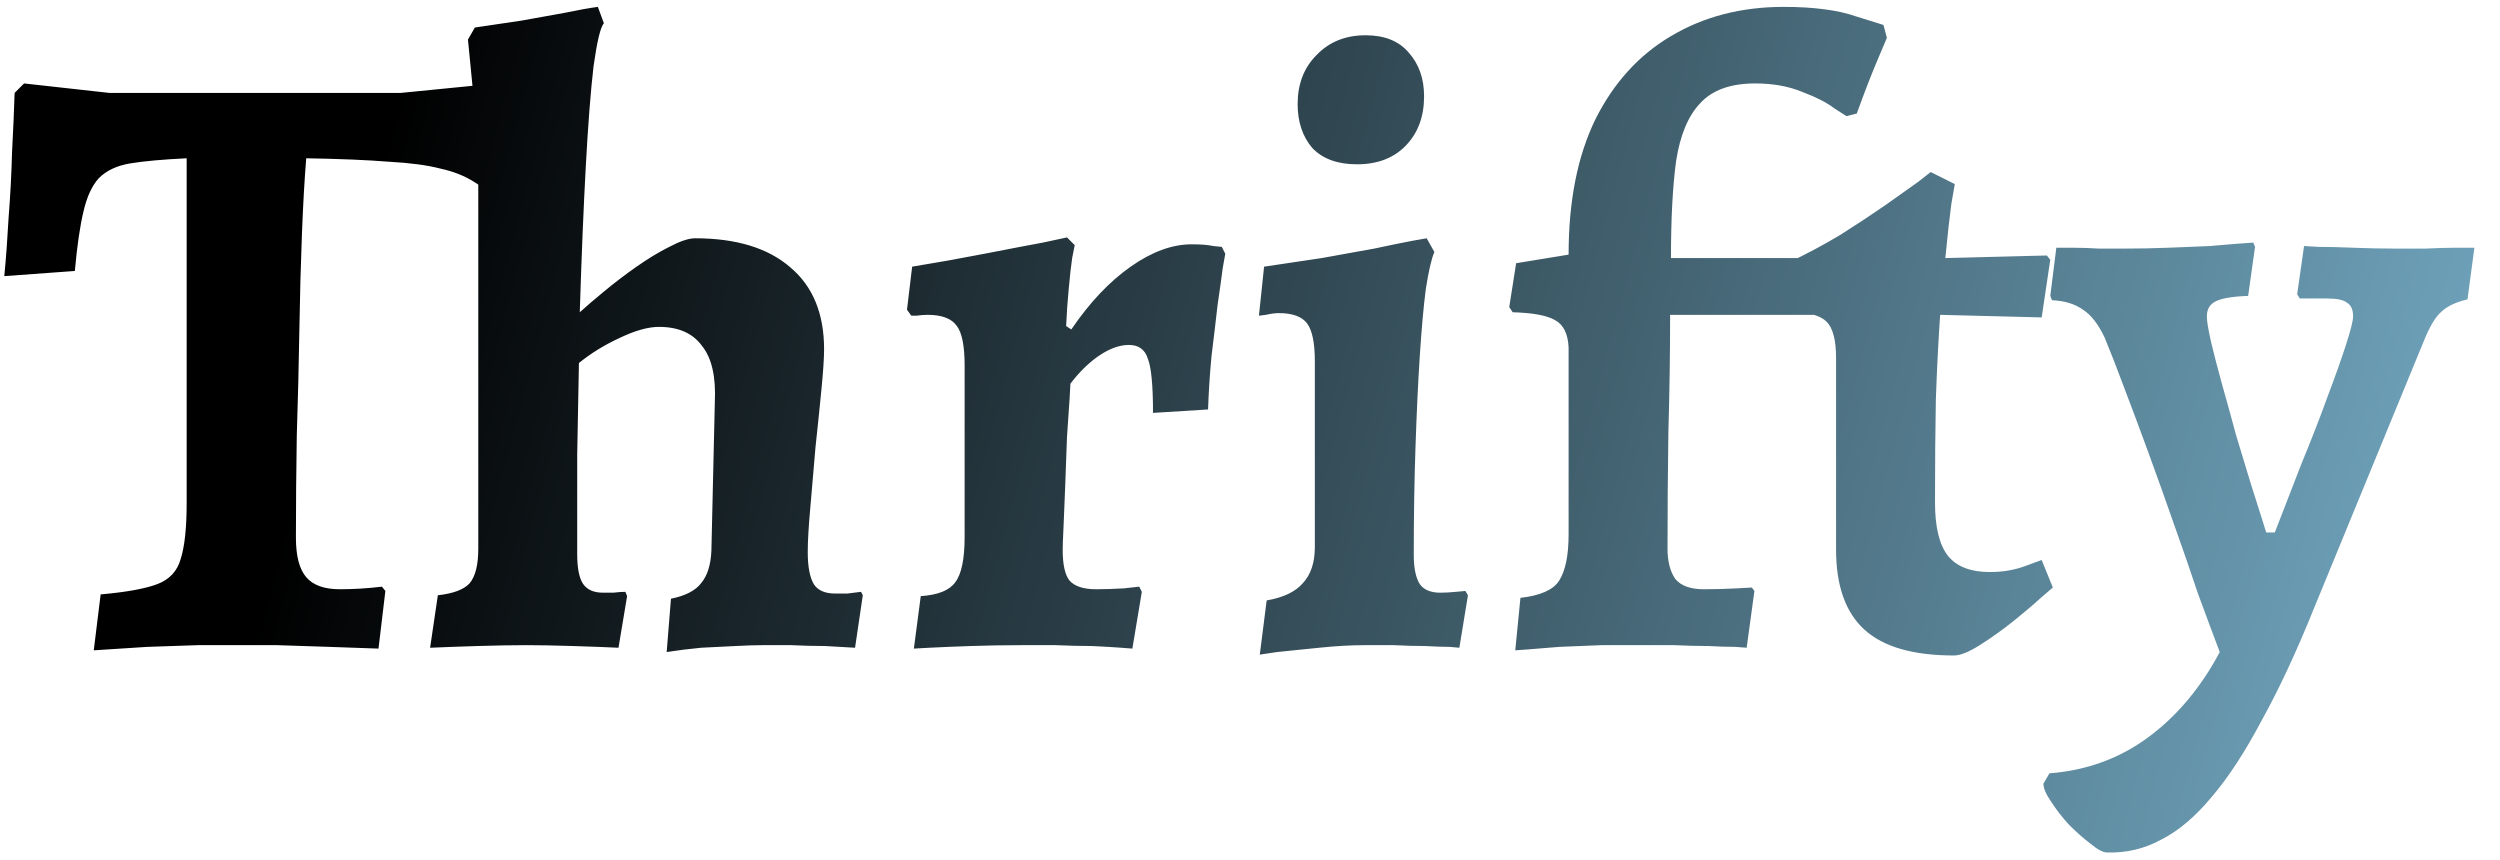 <svg width="93" height="32" viewBox="0 0 93 32" fill="none" xmlns="http://www.w3.org/2000/svg">
<path d="M3.488 24.192L3.744 22.112C4.704 22.027 5.408 21.899 5.856 21.728C6.304 21.557 6.592 21.248 6.72 20.8C6.869 20.331 6.944 19.637 6.944 18.72V5.888C6.048 5.931 5.344 5.995 4.832 6.08C4.341 6.165 3.957 6.347 3.68 6.624C3.424 6.901 3.232 7.317 3.104 7.872C2.976 8.405 2.869 9.141 2.784 10.08L0.16 10.272C0.224 9.611 0.277 8.885 0.32 8.096C0.384 7.285 0.427 6.475 0.448 5.664C0.491 4.853 0.523 4.117 0.544 3.456L0.896 3.104L4.064 3.456H14.912L18.144 3.136L18.912 7.744C18.464 7.339 18.048 7.019 17.664 6.784C17.301 6.549 16.875 6.379 16.384 6.272C15.893 6.144 15.253 6.059 14.464 6.016C13.675 5.952 12.651 5.909 11.392 5.888C11.328 6.656 11.275 7.595 11.232 8.704C11.189 9.792 11.157 10.987 11.136 12.288C11.115 13.568 11.083 14.88 11.04 16.224C11.019 17.547 11.008 18.805 11.008 20C11.008 20.683 11.136 21.173 11.392 21.472C11.648 21.771 12.064 21.92 12.64 21.92C13.152 21.92 13.675 21.888 14.208 21.824L14.336 21.984L14.08 24.128C13.547 24.107 12.939 24.085 12.256 24.064C11.595 24.043 10.944 24.021 10.304 24C9.685 24 9.184 24 8.8 24C8.437 24 7.957 24 7.36 24C6.784 24.021 6.155 24.043 5.472 24.064C4.789 24.107 4.128 24.149 3.488 24.192ZM16 24.096L16.288 22.144C16.864 22.08 17.259 21.931 17.472 21.696C17.685 21.44 17.792 21.013 17.792 20.416V5.408L17.408 1.472L17.664 1.024C18.24 0.939 18.816 0.853 19.392 0.768C19.968 0.661 20.501 0.565 20.992 0.48C21.504 0.373 21.92 0.299 22.24 0.256L22.464 0.864C22.336 1.013 22.208 1.547 22.08 2.464C21.973 3.381 21.877 4.619 21.792 6.176C21.707 7.733 21.632 9.547 21.568 11.616C21.803 11.403 22.101 11.147 22.464 10.848C22.848 10.528 23.253 10.219 23.68 9.92C24.107 9.621 24.512 9.376 24.896 9.184C25.301 8.971 25.621 8.864 25.856 8.864C27.392 8.864 28.576 9.227 29.408 9.952C30.24 10.656 30.656 11.669 30.656 12.992C30.656 13.312 30.624 13.803 30.56 14.464C30.496 15.125 30.421 15.851 30.336 16.64C30.272 17.429 30.208 18.176 30.144 18.88C30.08 19.584 30.048 20.139 30.048 20.544C30.048 21.077 30.123 21.472 30.272 21.728C30.421 21.963 30.688 22.08 31.072 22.08C31.179 22.08 31.328 22.08 31.52 22.08C31.712 22.059 31.883 22.037 32.032 22.016L32.096 22.144L31.808 24.096C31.488 24.075 31.115 24.053 30.688 24.032C30.283 24.032 29.867 24.021 29.44 24C29.035 24 28.672 24 28.352 24C28.096 24 27.765 24.011 27.36 24.032C26.955 24.053 26.528 24.075 26.08 24.096C25.632 24.139 25.205 24.192 24.8 24.256L24.96 22.272C25.493 22.165 25.867 21.973 26.08 21.696C26.315 21.419 26.443 21.013 26.464 20.48L26.592 14.944C26.635 14.005 26.475 13.312 26.112 12.864C25.771 12.395 25.237 12.16 24.512 12.16C24.107 12.16 23.616 12.299 23.04 12.576C22.485 12.832 21.984 13.141 21.536 13.504C21.515 14.592 21.493 15.733 21.472 16.928C21.472 18.101 21.472 19.328 21.472 20.608C21.472 21.141 21.547 21.515 21.696 21.728C21.845 21.941 22.091 22.048 22.432 22.048C22.517 22.048 22.645 22.048 22.816 22.048C22.987 22.027 23.136 22.016 23.264 22.016L23.328 22.176L23.008 24.096C22.56 24.075 21.995 24.053 21.312 24.032C20.629 24.011 20.053 24 19.584 24C19.051 24 18.443 24.011 17.76 24.032C17.077 24.053 16.491 24.075 16 24.096ZM34.252 22.176C34.892 22.133 35.318 21.963 35.532 21.664C35.766 21.365 35.884 20.8 35.884 19.968V13.6C35.884 12.875 35.788 12.384 35.596 12.128C35.404 11.851 35.041 11.712 34.508 11.712C34.38 11.712 34.241 11.723 34.092 11.744C33.964 11.744 33.9 11.744 33.9 11.744L33.74 11.52L33.932 9.92C34.849 9.771 35.745 9.611 36.62 9.44C37.494 9.269 38.22 9.131 38.796 9.024C39.393 8.896 39.692 8.832 39.692 8.832L39.98 9.12C39.98 9.12 39.948 9.28 39.884 9.6C39.841 9.899 39.798 10.283 39.756 10.752C39.713 11.2 39.681 11.659 39.66 12.128L39.852 12.256C40.534 11.253 41.27 10.475 42.06 9.92C42.849 9.365 43.606 9.088 44.332 9.088C44.673 9.088 44.94 9.109 45.132 9.152C45.345 9.173 45.452 9.184 45.452 9.184L45.58 9.44C45.58 9.44 45.548 9.621 45.484 9.984C45.441 10.325 45.377 10.784 45.292 11.36C45.228 11.936 45.153 12.565 45.068 13.248C45.004 13.931 44.961 14.592 44.94 15.232L42.892 15.36C42.892 14.336 42.828 13.664 42.7 13.344C42.593 13.003 42.358 12.832 41.996 12.832C41.654 12.832 41.292 12.96 40.908 13.216C40.524 13.472 40.161 13.824 39.82 14.272C39.82 14.272 39.809 14.464 39.788 14.848C39.766 15.211 39.734 15.68 39.692 16.256C39.67 16.832 39.649 17.419 39.628 18.016C39.606 18.613 39.585 19.136 39.564 19.584C39.542 20.032 39.532 20.32 39.532 20.448C39.532 21.003 39.617 21.387 39.788 21.6C39.98 21.813 40.31 21.92 40.78 21.92C41.078 21.92 41.42 21.909 41.804 21.888C42.188 21.845 42.38 21.824 42.38 21.824L42.476 22.016L42.124 24.128C42.124 24.128 41.985 24.117 41.708 24.096C41.43 24.075 41.068 24.053 40.62 24.032C40.193 24.032 39.745 24.021 39.276 24C38.806 24 38.38 24 37.996 24C37.356 24 36.726 24.011 36.108 24.032C35.489 24.053 34.977 24.075 34.572 24.096C34.188 24.117 33.996 24.128 33.996 24.128L34.252 22.176ZM46.864 24.352L47.12 22.336C47.739 22.229 48.187 22.016 48.464 21.696C48.763 21.376 48.912 20.928 48.912 20.352V13.44C48.912 12.757 48.816 12.288 48.624 12.032C48.432 11.776 48.08 11.648 47.568 11.648C47.44 11.648 47.28 11.669 47.088 11.712C46.917 11.733 46.832 11.744 46.832 11.744L47.024 9.92C47.749 9.813 48.464 9.707 49.168 9.6C49.893 9.472 50.544 9.355 51.12 9.248C51.717 9.12 52.187 9.024 52.528 8.96C52.891 8.896 53.072 8.864 53.072 8.864L53.36 9.376C53.253 9.611 53.147 10.069 53.04 10.752C52.955 11.413 52.88 12.245 52.816 13.248C52.752 14.229 52.699 15.36 52.656 16.64C52.613 17.899 52.592 19.232 52.592 20.64C52.592 21.131 52.667 21.493 52.816 21.728C52.965 21.941 53.221 22.048 53.584 22.048C53.755 22.048 53.947 22.037 54.16 22.016C54.395 21.995 54.512 21.984 54.512 21.984L54.608 22.144L54.288 24.096C54.288 24.096 54.171 24.085 53.936 24.064C53.701 24.064 53.392 24.053 53.008 24.032C52.645 24.032 52.261 24.021 51.856 24C51.472 24 51.109 24 50.768 24C50.256 24 49.691 24.032 49.072 24.096C48.475 24.16 47.952 24.213 47.504 24.256C47.077 24.32 46.864 24.352 46.864 24.352ZM50.48 6.112C49.755 6.112 49.2 5.909 48.816 5.504C48.453 5.077 48.272 4.533 48.272 3.872C48.272 3.125 48.507 2.517 48.976 2.048C49.445 1.557 50.053 1.312 50.8 1.312C51.504 1.312 52.037 1.525 52.4 1.952C52.784 2.379 52.976 2.923 52.976 3.584C52.976 4.331 52.752 4.939 52.304 5.408C51.856 5.877 51.248 6.112 50.48 6.112ZM56.368 24.192L56.56 22.24C57.306 22.155 57.786 21.941 58 21.6C58.234 21.237 58.352 20.661 58.352 19.872V12.928C58.33 12.416 58.16 12.075 57.84 11.904C57.541 11.733 57.018 11.637 56.272 11.616L56.144 11.424L56.4 9.792L58.352 9.472C58.352 7.488 58.682 5.813 59.344 4.448C60.026 3.083 60.965 2.048 62.16 1.344C63.376 0.619 64.773 0.256 66.352 0.256C67.461 0.256 68.357 0.373 69.04 0.608C69.722 0.821 70.064 0.928 70.064 0.928L70.192 1.408C70.192 1.408 70.074 1.685 69.84 2.24C69.605 2.795 69.349 3.456 69.072 4.224L68.688 4.32C68.688 4.32 68.538 4.224 68.24 4.032C67.962 3.819 67.568 3.616 67.056 3.424C66.544 3.211 65.957 3.104 65.296 3.104C64.378 3.104 63.696 3.349 63.248 3.84C62.8 4.309 62.501 5.024 62.352 5.984C62.224 6.923 62.16 8.128 62.16 9.6H67.28L69.616 9.568L69.776 9.824L69.456 11.744L67.92 11.712H62.128C62.128 13.163 62.106 14.613 62.064 16.064C62.042 17.515 62.032 18.965 62.032 20.416C62.032 20.885 62.128 21.259 62.32 21.536C62.533 21.792 62.885 21.92 63.376 21.92C63.802 21.92 64.208 21.909 64.592 21.888C64.976 21.867 65.168 21.856 65.168 21.856L65.264 21.984L64.976 24.096C64.976 24.096 64.837 24.085 64.56 24.064C64.282 24.064 63.941 24.053 63.536 24.032C63.152 24.032 62.736 24.021 62.288 24C61.861 24 61.477 24 61.136 24C60.645 24 60.122 24 59.568 24C59.013 24.021 58.49 24.043 58 24.064C57.509 24.107 57.114 24.139 56.816 24.16C56.517 24.181 56.368 24.192 56.368 24.192ZM72.686 24.384C71.171 24.384 70.062 24.064 69.358 23.424C68.654 22.784 68.302 21.792 68.302 20.448V13.312C68.302 12.651 68.184 12.203 67.95 11.968C67.715 11.733 67.256 11.605 66.574 11.584L66.254 11.36L66.478 9.792C67.16 9.472 67.822 9.12 68.462 8.736C69.102 8.331 69.667 7.957 70.158 7.616C70.67 7.253 71.075 6.965 71.374 6.752C71.672 6.517 71.822 6.4 71.822 6.4L72.718 6.848C72.718 6.848 72.675 7.093 72.59 7.584C72.526 8.053 72.451 8.725 72.366 9.6L76.142 9.504L76.27 9.664L75.95 11.808L72.174 11.712C72.11 12.629 72.056 13.675 72.014 14.848C71.992 16 71.982 17.28 71.982 18.688C71.982 19.605 72.142 20.267 72.462 20.672C72.782 21.077 73.304 21.28 74.03 21.28C74.499 21.28 74.936 21.205 75.342 21.056C75.747 20.907 75.95 20.832 75.95 20.832L76.366 21.856C76.366 21.856 76.216 21.984 75.918 22.24C75.64 22.496 75.288 22.795 74.862 23.136C74.456 23.456 74.051 23.744 73.646 24C73.24 24.256 72.92 24.384 72.686 24.384ZM78.383 31.712C78.233 31.712 78.031 31.605 77.775 31.392C77.519 31.2 77.252 30.965 76.975 30.688C76.719 30.411 76.495 30.123 76.303 29.824C76.111 29.547 76.015 29.323 76.015 29.152L76.239 28.768C77.625 28.661 78.852 28.213 79.919 27.424C80.985 26.635 81.871 25.579 82.575 24.256C82.34 23.637 82.073 22.923 81.775 22.112C81.497 21.28 81.199 20.416 80.879 19.52C80.559 18.603 80.239 17.707 79.919 16.832C79.599 15.957 79.3 15.157 79.023 14.432C78.745 13.685 78.5 13.056 78.287 12.544C78.052 12.053 77.785 11.712 77.487 11.52C77.188 11.307 76.804 11.189 76.335 11.168L76.271 11.008L76.495 9.216C76.623 9.216 76.836 9.216 77.135 9.216C77.433 9.216 77.753 9.227 78.095 9.248C78.457 9.248 78.756 9.248 78.991 9.248C79.545 9.248 80.1 9.237 80.655 9.216C81.231 9.195 81.753 9.173 82.223 9.152C82.692 9.109 83.076 9.077 83.375 9.056C83.673 9.035 83.823 9.024 83.823 9.024L83.887 9.184L83.631 11.008C83.012 11.029 82.596 11.104 82.383 11.232C82.191 11.339 82.095 11.52 82.095 11.776C82.095 11.947 82.148 12.267 82.255 12.736C82.361 13.184 82.5 13.717 82.671 14.336C82.841 14.933 83.012 15.552 83.183 16.192C83.375 16.832 83.556 17.429 83.727 17.984C83.897 18.517 84.036 18.955 84.143 19.296C84.249 19.637 84.303 19.808 84.303 19.808H84.623C84.943 18.976 85.273 18.123 85.615 17.248C85.977 16.373 86.297 15.552 86.575 14.784C86.873 13.995 87.108 13.333 87.279 12.8C87.449 12.267 87.535 11.925 87.535 11.776C87.535 11.52 87.46 11.349 87.311 11.264C87.183 11.157 86.937 11.104 86.575 11.104H85.551L85.455 10.944L85.711 9.152C85.711 9.152 85.892 9.163 86.255 9.184C86.617 9.184 87.055 9.195 87.567 9.216C88.1 9.237 88.612 9.248 89.103 9.248C89.465 9.248 89.839 9.248 90.223 9.248C90.628 9.227 90.991 9.216 91.311 9.216C91.631 9.216 91.876 9.216 92.047 9.216L91.791 11.136C91.343 11.243 91.012 11.403 90.799 11.616C90.585 11.808 90.372 12.171 90.159 12.704L86.095 22.592C85.433 24.235 84.783 25.632 84.143 26.784C83.524 27.957 82.905 28.907 82.287 29.632C81.668 30.379 81.039 30.912 80.399 31.232C79.78 31.573 79.108 31.733 78.383 31.712Z" fill="url(#paint0_linear_2004_2246)"/>
<defs>
<linearGradient id="paint0_linear_2004_2246" x1="92" y1="27" x2="8" y2="4.5" gradientUnits="userSpaceOnUse">
<stop stop-color="#73A9C2"/>
<stop offset="0.927"/>
</linearGradient>
</defs>
</svg>
